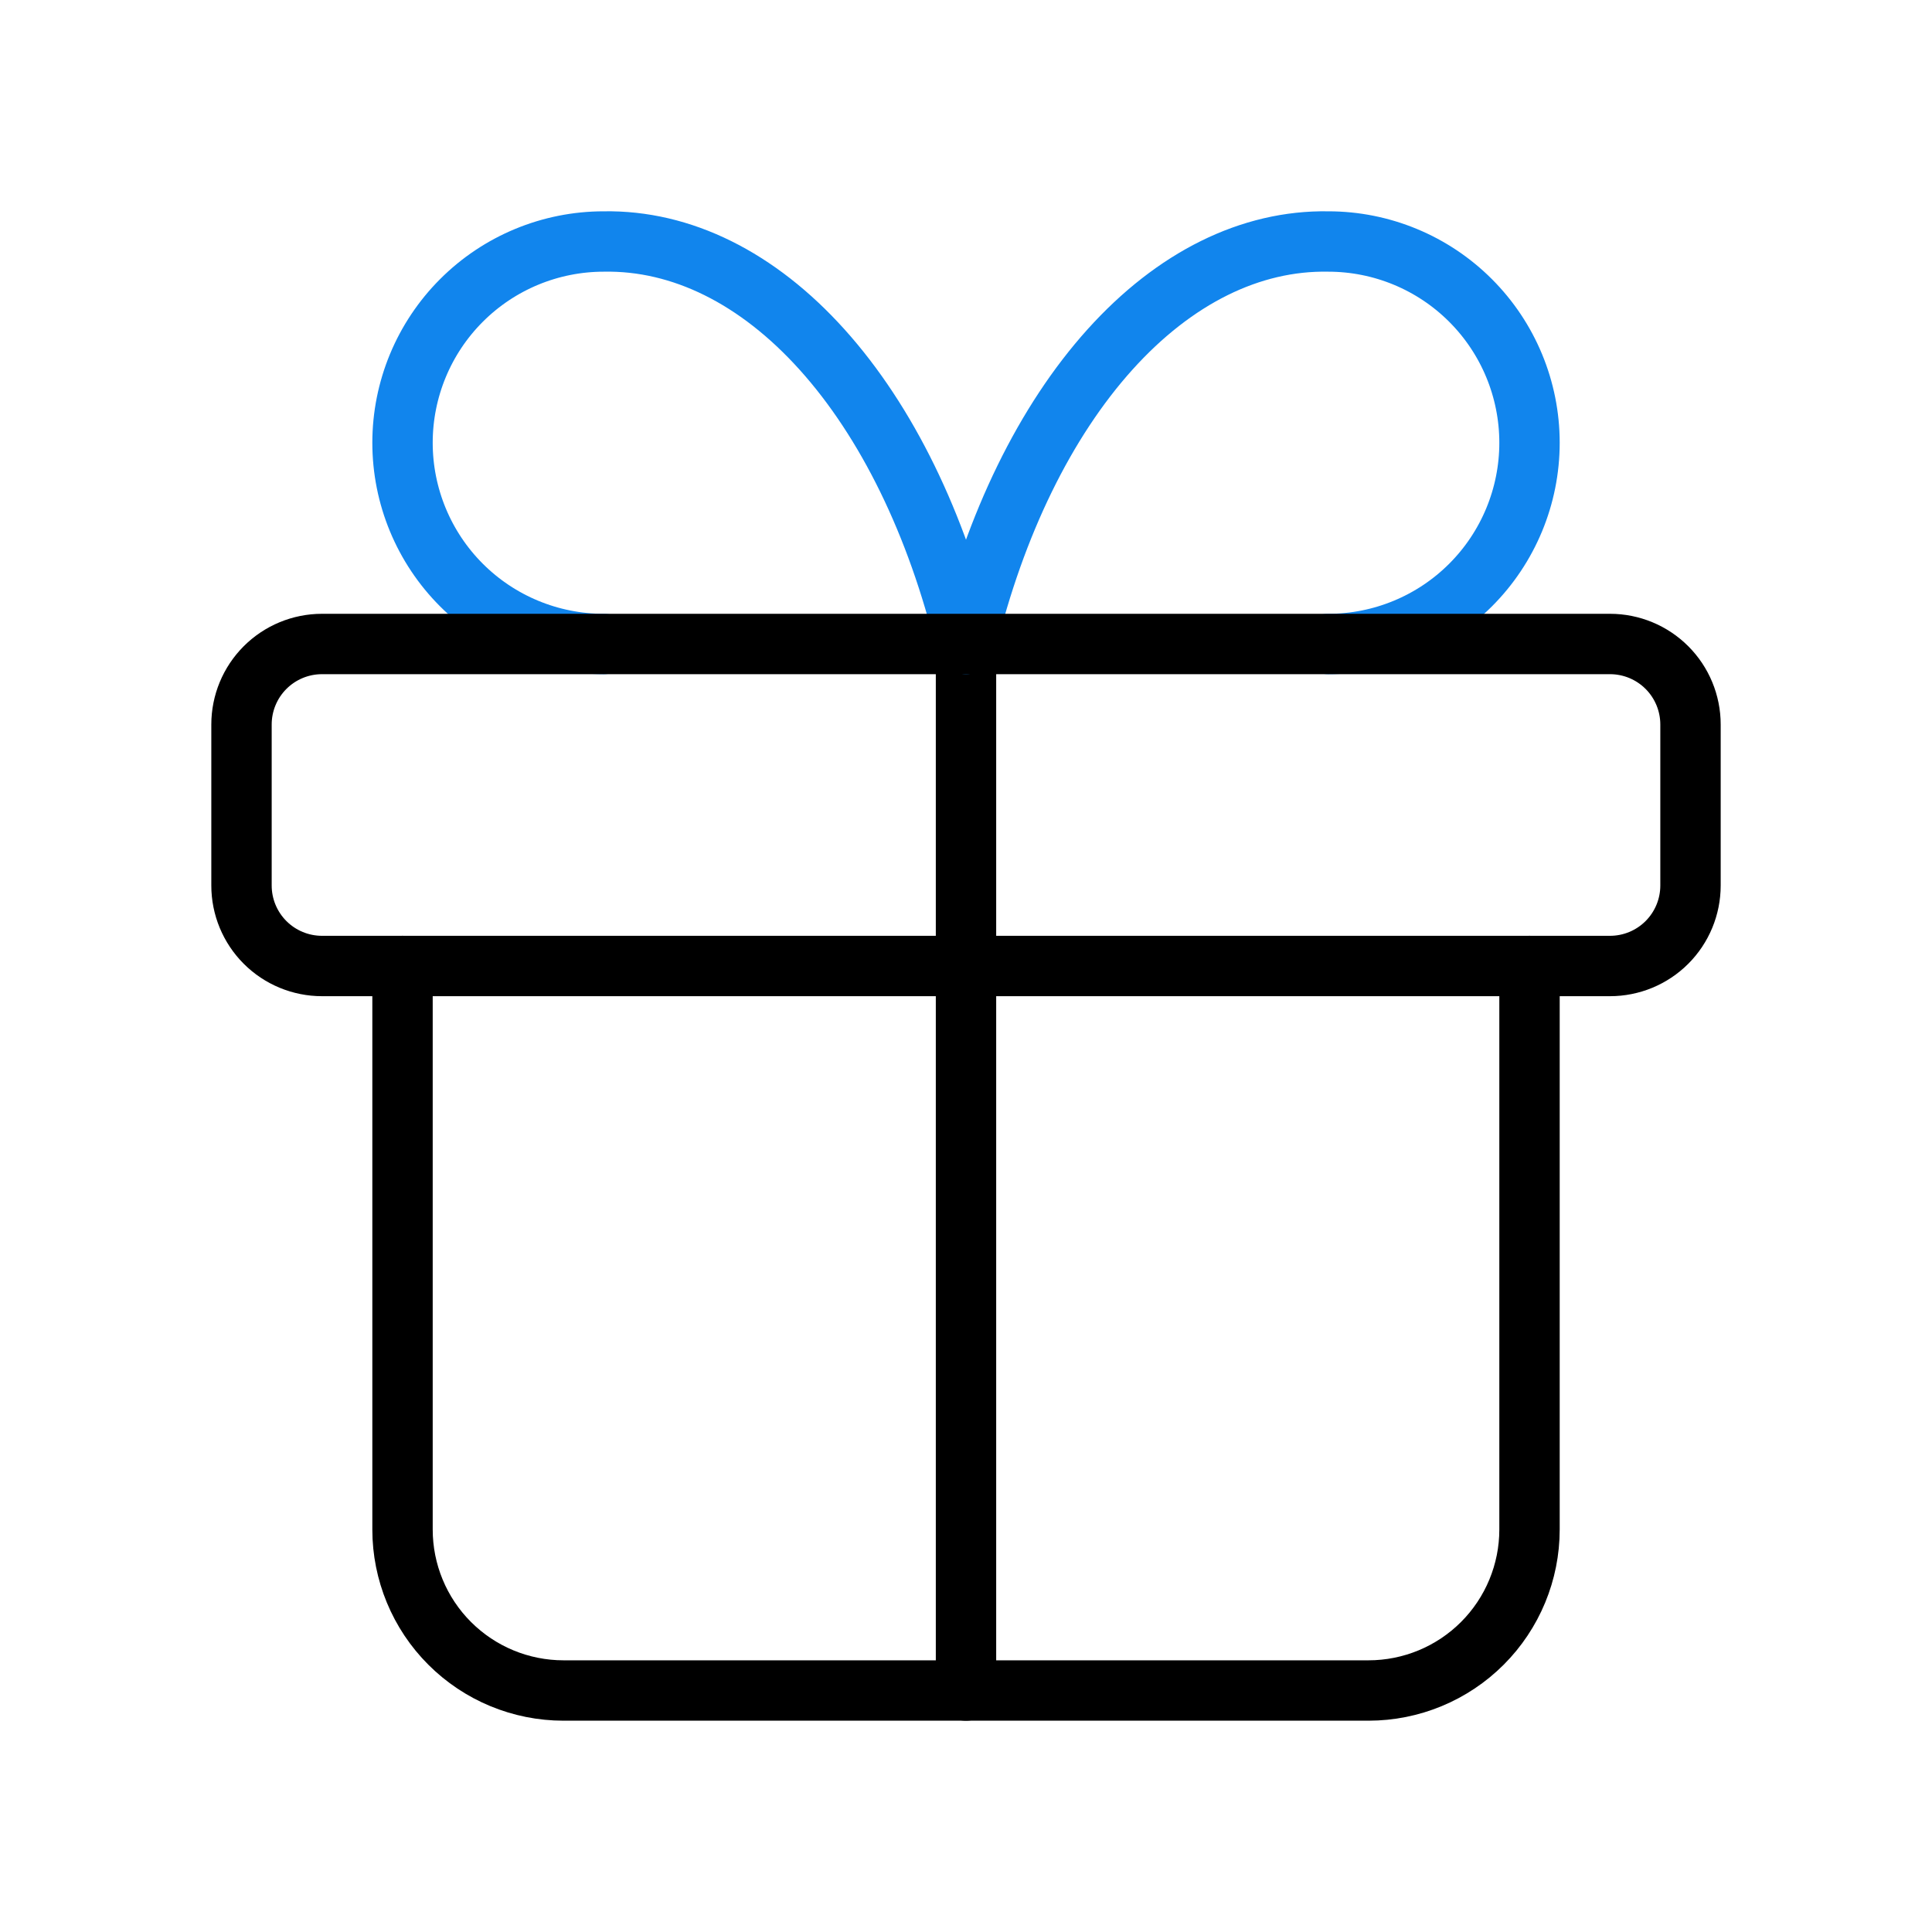 <svg width="64" height="64" viewBox="0 0 64 64" fill="none" xmlns="http://www.w3.org/2000/svg">
<g clip-path="url(#clip0_5203_1103)">
<path d="M32 21.333V56" stroke="black" stroke-width="2" stroke-linecap="round" stroke-linejoin="round"/>
<path d="M50.667 32V50.667C50.667 52.081 50.105 53.438 49.105 54.438C48.105 55.438 46.748 56 45.334 56H18.667C17.252 56 15.896 55.438 14.896 54.438C13.895 53.438 13.334 52.081 13.334 50.667V32" stroke="black" stroke-width="2" stroke-linecap="round" stroke-linejoin="round"/>
<path d="M20 21.333C18.232 21.333 16.536 20.631 15.286 19.381C14.036 18.131 13.334 16.435 13.334 14.667C13.334 12.899 14.036 11.203 15.286 9.953C16.536 8.702 18.232 8 20 8C22.573 7.955 25.094 9.203 27.234 11.582C29.375 13.96 31.036 17.358 32 21.333C32.965 17.358 34.626 13.96 36.766 11.582C38.907 9.203 41.428 7.955 44 8C45.768 8 47.464 8.702 48.714 9.953C49.964 11.203 50.667 12.899 50.667 14.667C50.667 16.435 49.964 18.131 48.714 19.381C47.464 20.631 45.768 21.333 44 21.333" stroke="#1185ED" stroke-width="2" stroke-linecap="round" stroke-linejoin="round"/>
<path d="M8 24C8 23.293 8.281 22.614 8.781 22.114C9.281 21.614 9.959 21.333 10.667 21.333H53.333C54.041 21.333 54.719 21.614 55.219 22.114C55.719 22.614 56 23.293 56 24V29.333C56 30.041 55.719 30.719 55.219 31.219C54.719 31.719 54.041 32 53.333 32H10.667C9.959 32 9.281 31.719 8.781 31.219C8.281 30.719 8 30.041 8 29.333V24Z" stroke="black" stroke-width="2" stroke-linecap="round" stroke-linejoin="round"/>
</g>
<defs>
<clipPath id="clip0_5203_1103">
<rect width="64" height="64" fill="white"/>
</clipPath>
</defs>
</svg>

